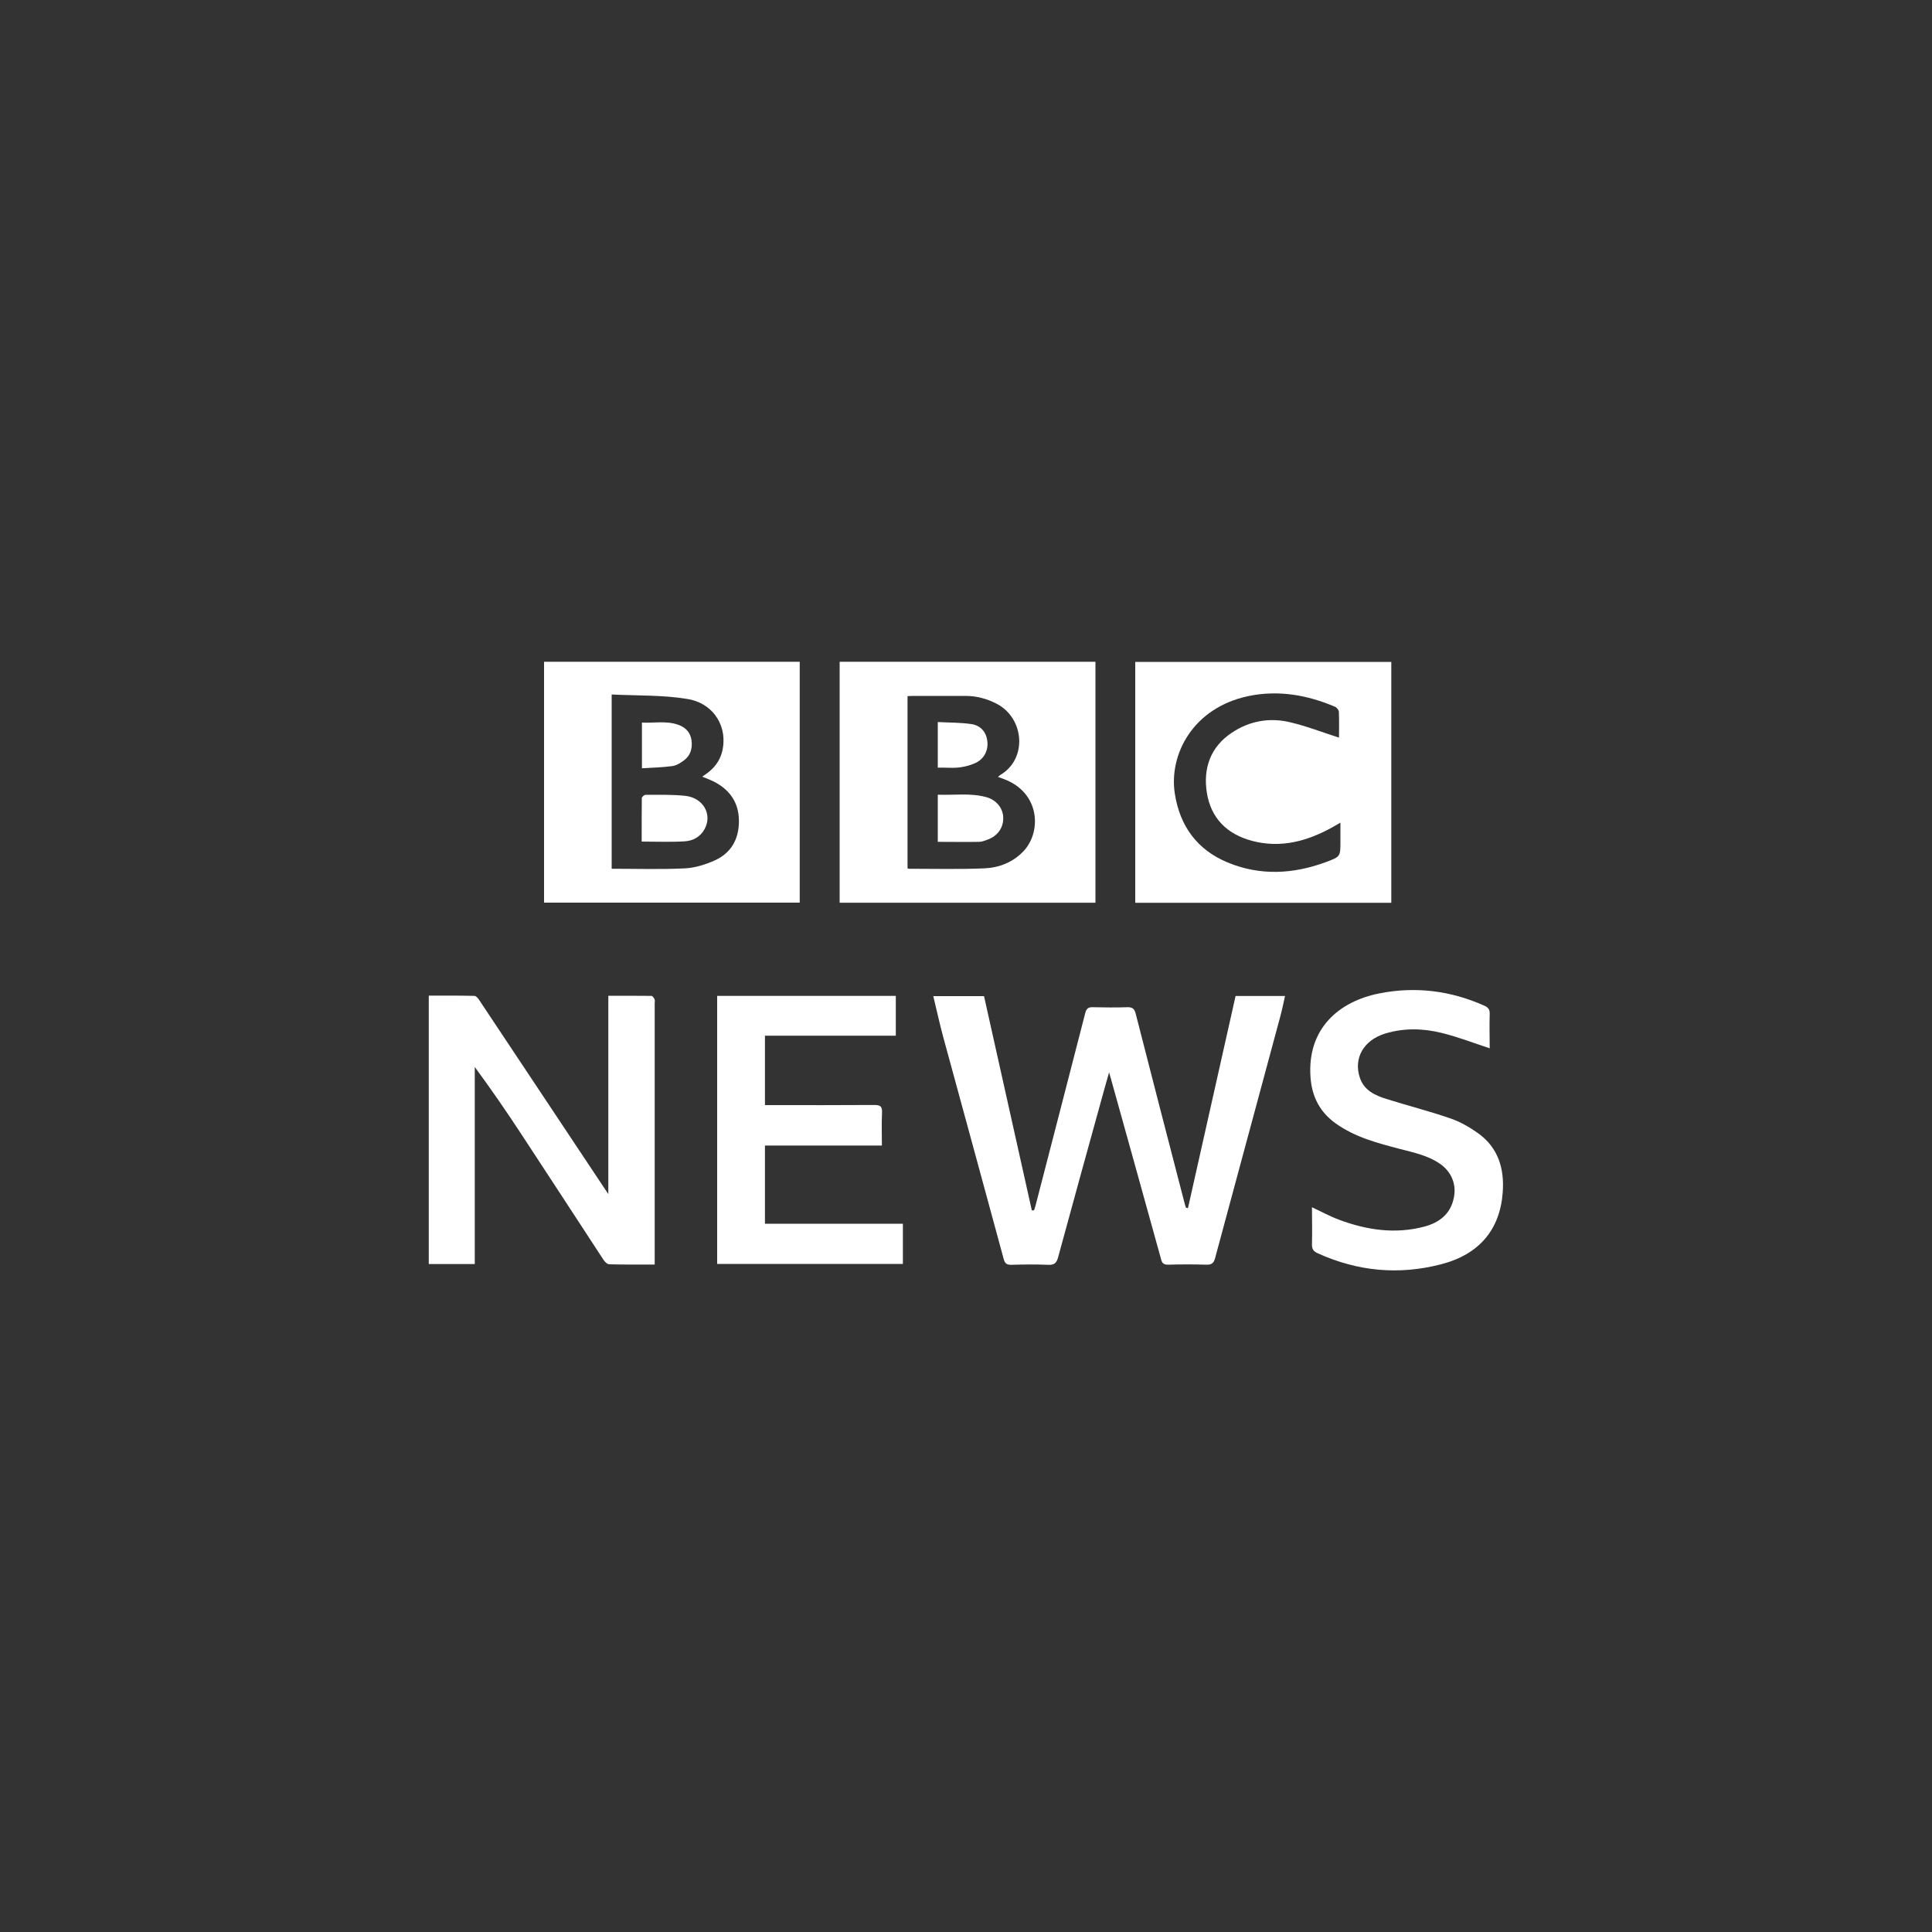 <svg xmlns="http://www.w3.org/2000/svg" id="Layer_1" viewBox="0 0 150 150"><rect x="0" y="0" width="150" height="150" fill="#333333" stroke="none"/><defs><style>.cls-1{fill:#fff;stroke-width:0px;}</style></defs><path class="cls-1" d="M108.02,70.09h-19.88v-18.7h19.88v18.7ZM103.96,57.26c0-.6.02-1.29-.01-1.98,0-.14-.15-.34-.28-.4-2.16-.92-4.39-1.32-6.73-.84-4.35.91-6.19,4.57-5.73,7.56.39,2.54,1.74,4.38,4.1,5.36,2.53,1.05,5.1.91,7.64-.03,1.13-.42,1.12-.43,1.12-1.62v-1.44c-.27.15-.43.25-.59.34-1.97,1.1-4.04,1.67-6.29,1.07-1.93-.52-3.17-1.75-3.49-3.73-.3-1.9.28-3.55,1.92-4.65,1.38-.93,2.95-1.21,4.56-.82,1.27.3,2.5.78,3.78,1.19Z"></path><path class="cls-1" d="M65.19,51.38h19.86v18.71h-19.86v-18.71ZM70.44,67.4c.05.02.08.05.11.05,1.95,0,3.91.05,5.86-.03,1.16-.05,2.25-.47,3.08-1.36,1.38-1.5,1.27-4.51-1.54-5.57-.14-.05-.29-.1-.47-.17.11-.09.14-.12.18-.15,2.13-1.25,1.87-4.4-.26-5.52-.76-.4-1.58-.62-2.44-.62-1.35,0-2.71,0-4.06,0-.15,0-.3.01-.44.02v13.35Z"></path><path class="cls-1" d="M42.24,51.38h19.85v18.7h-19.85v-18.7ZM47.49,53.93v13.52c1.92,0,3.81.06,5.69-.03.79-.04,1.61-.3,2.34-.63,1.26-.58,1.85-1.65,1.85-3.04,0-1.35-.63-2.34-1.8-2.99-.32-.18-.67-.3-1.05-.46.14-.1.25-.18.37-.26.56-.41.97-.93,1.16-1.62.51-1.89-.57-3.8-2.67-4.15-1.92-.32-3.9-.25-5.89-.35Z"></path><path class="cls-1" d="M92.24,93.77c1.23-5.47,2.46-10.94,3.69-16.44h3.84c-.12.53-.22,1.03-.35,1.52-1.69,6.28-3.39,12.55-5.08,18.83-.1.38-.26.52-.67.51-.99-.03-1.98-.03-2.98,0-.33,0-.46-.1-.54-.41-1.28-4.63-2.57-9.26-3.86-13.89-.05-.16-.09-.32-.18-.63-.14.5-.25.86-.35,1.23-1.21,4.38-2.42,8.75-3.61,13.13-.12.44-.29.6-.76.58-.96-.04-1.92-.03-2.88,0-.34,0-.49-.1-.58-.44-1.55-5.73-3.12-11.45-4.68-17.18-.29-1.06-.52-2.13-.79-3.24h3.94c1.24,5.55,2.48,11.09,3.71,16.63.06,0,.11,0,.17,0,.05-.15.11-.3.14-.45,1.28-4.96,2.57-9.91,3.84-14.87.1-.38.26-.46.61-.45.88.02,1.76.03,2.65,0,.41-.01.56.12.66.52,1.25,4.9,2.52,9.79,3.79,14.69.03.12.07.24.11.36.05,0,.11.02.16.03Z"></path><path class="cls-1" d="M50.83,98.18c-1.23,0-2.38.01-3.53-.02-.15,0-.34-.19-.44-.34-2.11-3.22-4.21-6.46-6.33-9.68-1.17-1.79-2.38-3.55-3.67-5.3v15.3h-3.57v-20.84c1.19,0,2.37-.01,3.54.02.15,0,.32.23.42.39,3.21,4.82,6.41,9.64,9.62,14.46.09.14.19.28.36.54v-15.4c1.15,0,2.25,0,3.35.01.08,0,.19.16.24.26.04.09.01.22.01.33,0,6.57,0,13.14,0,19.7,0,.17,0,.34,0,.57Z"></path><path class="cls-1" d="M55.68,77.32h13.87v3.09h-10.16v5.39h.56c2.65,0,5.29.01,7.94-.01.5,0,.61.15.59.61-.04.83-.01,1.66-.01,2.54h-9.08v6.07h10.71v3.12h-14.42v-20.81Z"></path><path class="cls-1" d="M115.69,81.4c-1.27-.42-2.49-.89-3.74-1.2-1.45-.36-2.93-.4-4.39.04-1.69.51-2.49,1.92-1.98,3.44.33.98,1.17,1.36,2.05,1.64,1.66.52,3.35.95,5,1.52.75.26,1.46.67,2.11,1.13,1.58,1.12,2.07,2.76,1.93,4.61-.21,2.89-1.83,4.82-4.79,5.58-3.28.85-6.48.55-9.58-.86-.34-.15-.45-.34-.44-.72.03-.94,0-1.88,0-2.85.75.35,1.42.72,2.13.98,2.15.8,4.36,1.12,6.61.52,1.14-.31,2.01-.96,2.27-2.21.23-1.07-.18-2.05-1.08-2.67-.93-.64-2.01-.86-3.08-1.14-1.75-.46-3.5-.91-5.01-1.99-1.22-.87-1.84-2.07-1.95-3.55-.29-3.81,2.21-5.92,5.33-6.54,2.81-.56,5.54-.22,8.16.95.29.13.43.28.42.63-.03.93,0,1.85,0,2.69Z"></path><path class="cls-1" d="M72.81,65.37v-3.67c1.28.05,2.53-.15,3.77.19.79.22,1.3.87,1.31,1.6.02.76-.42,1.4-1.19,1.69-.22.08-.45.18-.68.18-1.05.02-2.11,0-3.21,0Z"></path><path class="cls-1" d="M72.81,59.61v-3.55c.88.05,1.76.03,2.62.16.67.1,1.12.57,1.22,1.27.11.72-.22,1.41-.88,1.73-.39.19-.83.3-1.25.36-.42.06-.85.02-1.27.02-.12,0-.25,0-.44,0Z"></path><path class="cls-1" d="M49.82,65.35c0-1.15,0-2.26.01-3.38,0-.09.18-.26.28-.26,1.04,0,2.08-.03,3.11.08,1.39.16,2.1,1.45,1.49,2.57-.33.61-.9.92-1.54.96-1.09.07-2.19.02-3.35.02Z"></path><path class="cls-1" d="M49.84,59.65v-3.55c.96.05,1.91-.16,2.84.18.56.2.93.6,1.01,1.2.08.63-.08,1.2-.62,1.58-.26.19-.57.38-.88.42-.76.1-1.52.12-2.34.17Z"></path></svg>